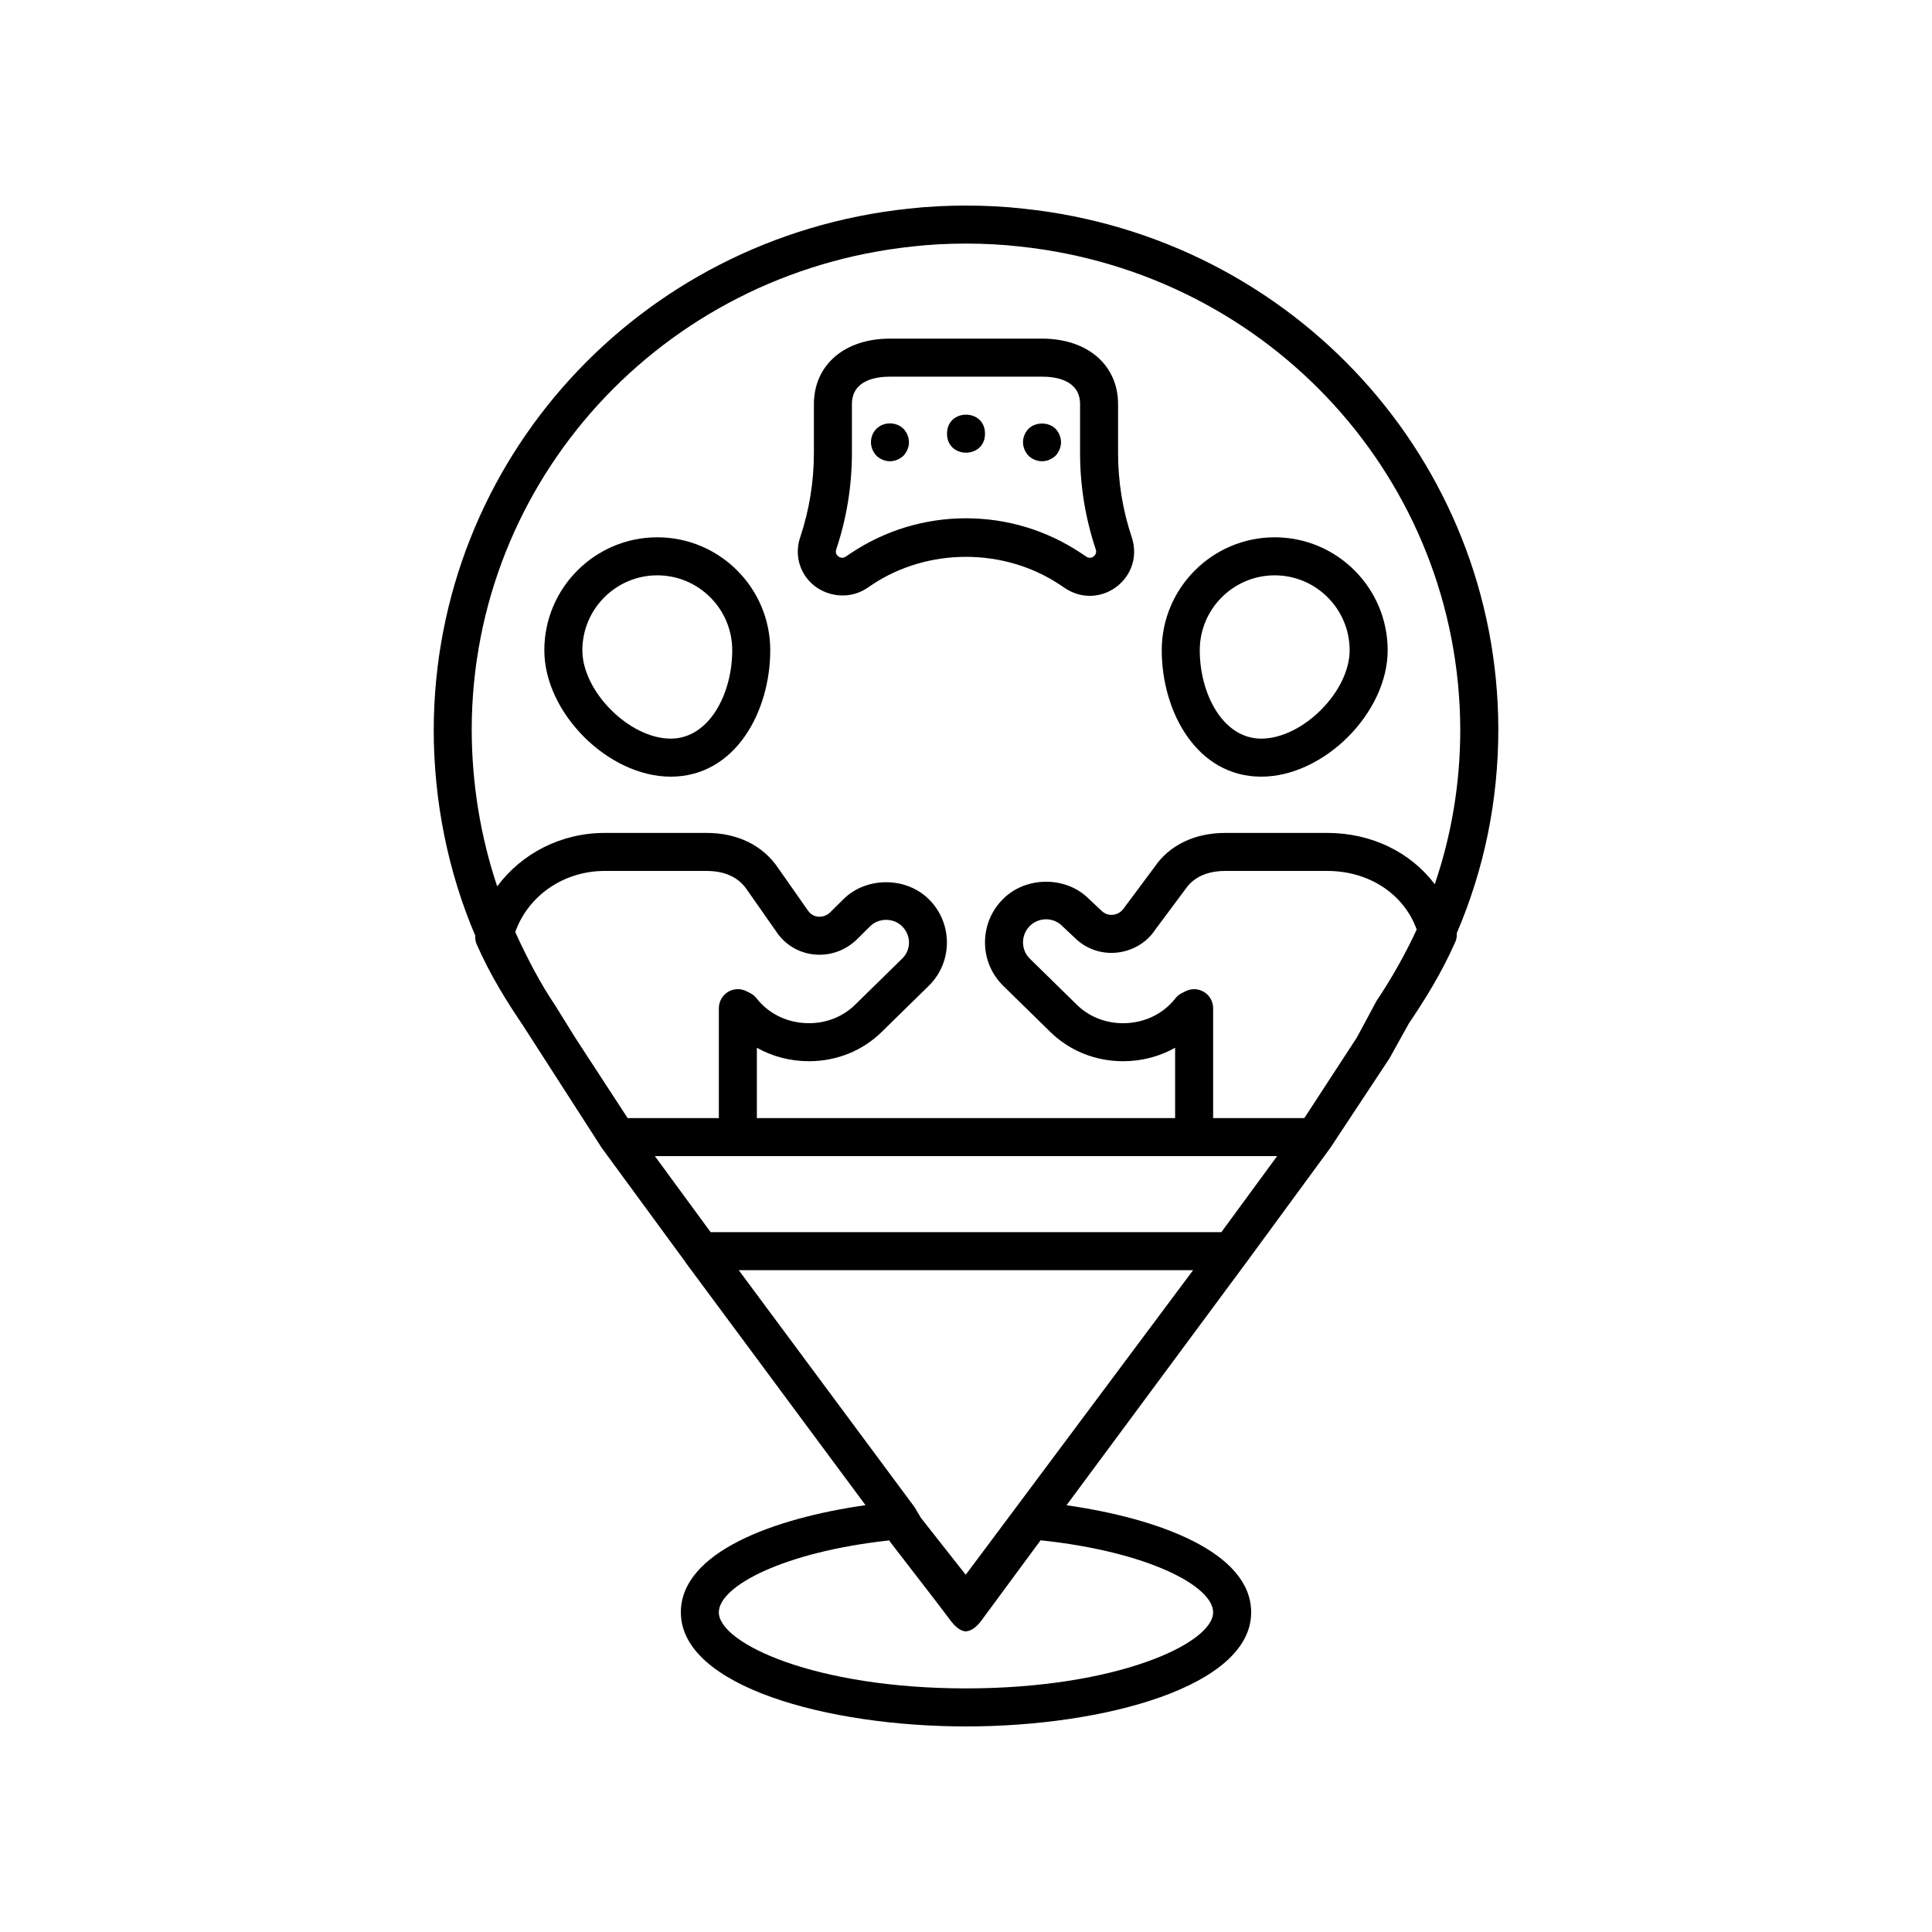 <?xml version="1.0" encoding="UTF-8"?>
<!-- Uploaded to: SVG Repo, www.svgrepo.com, Generator: SVG Repo Mixer Tools -->
<svg fill="#000000" width="800px" height="800px" version="1.1" viewBox="144 144 512 512" xmlns="http://www.w3.org/2000/svg">
 <g>
  <path d="m415.34 199.31c-9.691-1.113-21.023-1.105-30.629-0.004-71.547 7.566-125.62 66.832-125.77 138.12 0 18.875 3.812 37.688 11.004 54.504-0.035 0.773 0.043 1.551 0.359 2.269 3.723 8.465 8.121 15.398 12.223 21.465l20.867 32.43c0.027 0.039 0.062 0.066 0.09 0.105 0.027 0.039 0.039 0.086 0.066 0.125l22.086 30.121c0.039 0.059 0.059 0.125 0.098 0.184l47.637 64.258c-24.168 3.434-48.938 12.422-48.938 28.406 0 19.637 38.938 30.23 75.57 30.23 36.633 0 75.57-10.594 75.57-30.23 0-15.98-24.715-24.945-48.934-28.383l47.633-64.328c0.004-0.008 0.008-0.016 0.016-0.023 0.004-0.004 0.008-0.004 0.012-0.008l22.164-30.23c0.023-0.035 0.035-0.074 0.059-0.109 0.023-0.035 0.055-0.059 0.078-0.094l0.02-0.027 0.012-0.016 15.586-23.586 5.164-9.293c3.981-5.902 8.555-13.086 12.324-21.656 0.312-0.715 0.395-1.488 0.359-2.258 7.293-17.02 11.008-35.133 11.008-54.121-0.16-71.02-54.23-130.29-125.73-137.85zm-118.88 219.72-5.492-8.84c-3.516-5.211-7.012-11.695-10.422-19.188 3.418-9.633 12.809-16.195 23.727-16.195h27.008c3.336 0 7.875 0.84 10.633 4.93l7.836 11.191c2.523 3.812 6.789 6.086 11.406 6.086 3.715 0 7.238-1.438 9.941-4.074l3.492-3.465c2.281-2.281 6.254-2.281 8.52 0.043 2.383 2.41 2.383 6.148 0.004 8.492l-12.457 12.211c-3.219 3.184-7.582 4.934-12.281 4.934-5.539 0-10.594-2.394-13.863-6.574-0.457-0.586-1.039-1.062-1.703-1.398l-1.008-0.508c-1.566-0.789-3.414-0.703-4.91 0.211-1.48 0.926-2.387 2.551-2.387 4.297v29.121h-24.172zm169.03 152.26c0 8.215-25.516 20.152-65.496 20.152-39.98 0-65.496-11.938-65.496-20.152 0-6.961 17.195-16.023 45.195-19.07 0.07 0.16 0.141 0.324 0.219 0.418l12.77 16.559 3.34 4.422c0.965 1.223 2.43 2.711 3.977 2.711h0.031 0.016c0.086 0 0.168-0.051 0.25-0.059 1.457-0.16 2.816-1.531 3.703-2.699l15.77-21.379c28.32 2.981 45.723 12.09 45.723 19.098zm-52.242-27.797-13.324 17.832-11.883-15.09-1.539-2.609c-0.09-0.152-0.188-0.301-0.297-0.441l-46.43-62.578h120.41zm54.43-72.965h-135.36l-14.773-20.152h164.91zm41.09-61.234-5.176 9.637-13.93 21.367-24.172 0.004v-29.121c0-1.746-0.906-3.371-2.391-4.289-1.496-0.922-3.352-1-4.91-0.211l-1.008 0.508c-0.664 0.336-1.246 0.812-1.703 1.398-3.273 4.176-8.324 6.574-13.863 6.574-4.699 0-9.062-1.75-12.297-4.949l-12.43-12.184c-1.137-1.133-1.77-2.644-1.777-4.266-0.004-1.633 0.621-3.172 1.785-4.348 2.269-2.309 6.137-2.477 8.613-0.008l3.414 3.215c2.582 2.516 5.996 3.902 9.613 3.902 4.719 0 9.098-2.356 11.543-6.062l8.051-10.805c2.707-4.012 7.246-4.856 10.582-4.856l27.008 0.004c11.16 0 20.355 6.164 23.715 15.527-2.977 6.43-6.477 12.699-10.668 18.961zm15.461-30.965c-6.356-8.402-16.629-13.598-28.508-13.598h-27.008c-8.172 0-14.898 3.305-18.801 9.102l-8.074 10.836c-0.738 1.113-1.973 1.781-3.301 1.781-0.688 0-1.691-0.184-2.641-1.105l-3.371-3.172c-6.102-6.094-16.801-5.977-22.812 0.176-3.035 3.07-4.699 7.141-4.68 11.461 0.02 4.316 1.719 8.359 4.789 11.398l12.43 12.176c5.117 5.062 11.996 7.848 19.363 7.848 4.965 0 9.691-1.25 13.801-3.566v18.637h-110.84v-18.637c4.109 2.316 8.836 3.566 13.801 3.566 7.371 0 14.25-2.785 19.352-7.832l12.457-12.207c6.297-6.223 6.344-16.434 0.113-22.738-6.031-6.172-16.727-6.211-22.82-0.121l-3.449 3.418c-0.781 0.766-1.805 1.188-2.879 1.188-0.59 0-2.062-0.152-3.074-1.684l-7.863-11.223c-4.039-5.996-10.766-9.301-18.938-9.301h-27.004c-11.68 0-22.078 5.496-28.512 14.164-4.41-13.148-6.754-27.32-6.754-41.715 0.148-65.867 50.34-120.83 116.8-127.86 8.934-1.027 19.391-1.031 28.414 0.004 66.422 7.027 116.61 61.992 116.76 128.1 0 14.102-2.297 27.812-6.758 40.906z"/>
  <path d="m481.81 286.39c-16.508 0-29.934 13.43-29.934 29.938 0 16.238 9.246 33.496 26.375 33.496 16.59 0 33.496-16.906 33.496-33.496 0-16.508-13.43-29.938-29.938-29.938zm-3.559 53.355c-10.203 0-16.301-11.906-16.301-23.418 0-10.949 8.91-19.859 19.855-19.859 10.953 0 19.863 8.91 19.863 19.859 0.004 10.945-12.473 23.418-23.418 23.418z"/>
  <path d="m318.19 286.39c-16.508 0-29.938 13.43-29.938 29.938 0 16.59 16.906 33.496 33.496 33.496 17.133 0 26.375-17.258 26.375-33.496 0-16.508-13.426-29.938-29.934-29.938zm3.559 53.355c-10.941 0-23.418-12.477-23.418-23.418 0-10.949 8.91-19.859 19.863-19.859 10.945 0 19.855 8.91 19.855 19.859 0 11.512-6.098 23.418-16.301 23.418z"/>
  <path d="m440.3 264.05v-12.926c0-10.395-8.098-17.383-20.152-17.383h-40.305c-12.055 0-20.152 6.988-20.152 17.383v12.926c0 7.598-1.215 15.102-3.641 22.375-1.211 3.633-0.641 7.469 1.566 10.531 3.598 4.984 10.895 6.414 16.082 2.945l1.402-0.934c14.789-9.863 35-9.863 49.789 0l1.402 0.934c1.965 1.309 4.211 2 6.5 2 3.769 0 7.352-1.852 9.586-4.945 2.203-3.062 2.773-6.898 1.539-10.602-2.402-7.203-3.617-14.707-3.617-22.305zm-6.102 27.012c-0.523 0.73-1.465 1.023-2.316 0.457l-1.402-0.934c-9.059-6.043-19.598-9.234-30.484-9.234s-21.426 3.191-30.484 9.23l-1.402 0.934c-0.848 0.562-1.789 0.277-2.316-0.457-0.41-0.566-0.301-1.102-0.164-1.52 2.746-8.23 4.137-16.805 4.137-25.488v-12.926c0-6.356 6.312-7.305 10.078-7.305h40.305c3.766 0 10.078 0.949 10.078 7.305v12.926c0 8.684 1.391 17.258 4.164 25.559 0.109 0.352 0.215 0.887-0.191 1.453z"/>
  <path d="m376.27 257.62c-0.961 0.957-1.461 2.269-1.461 3.578 0 1.312 0.551 2.621 1.461 3.578 0.953 0.906 2.269 1.461 3.578 1.461s2.617-0.555 3.578-1.461c0.902-0.961 1.457-2.269 1.457-3.578 0-1.309-0.555-2.621-1.461-3.578-1.863-1.863-5.238-1.914-7.152 0z"/>
  <path d="m405.04 258.93c0 6.715-10.074 6.715-10.074 0 0-6.719 10.074-6.719 10.074 0"/>
  <path d="m416.57 257.62c-0.91 0.957-1.461 2.219-1.461 3.578 0 1.312 0.551 2.621 1.461 3.578 0.953 0.906 2.269 1.461 3.578 1.461s2.617-0.555 3.578-1.461c0.902-0.961 1.457-2.269 1.457-3.578 0-1.309-0.555-2.621-1.461-3.578-1.914-1.863-5.289-1.812-7.152 0z"/>
 </g>
</svg>